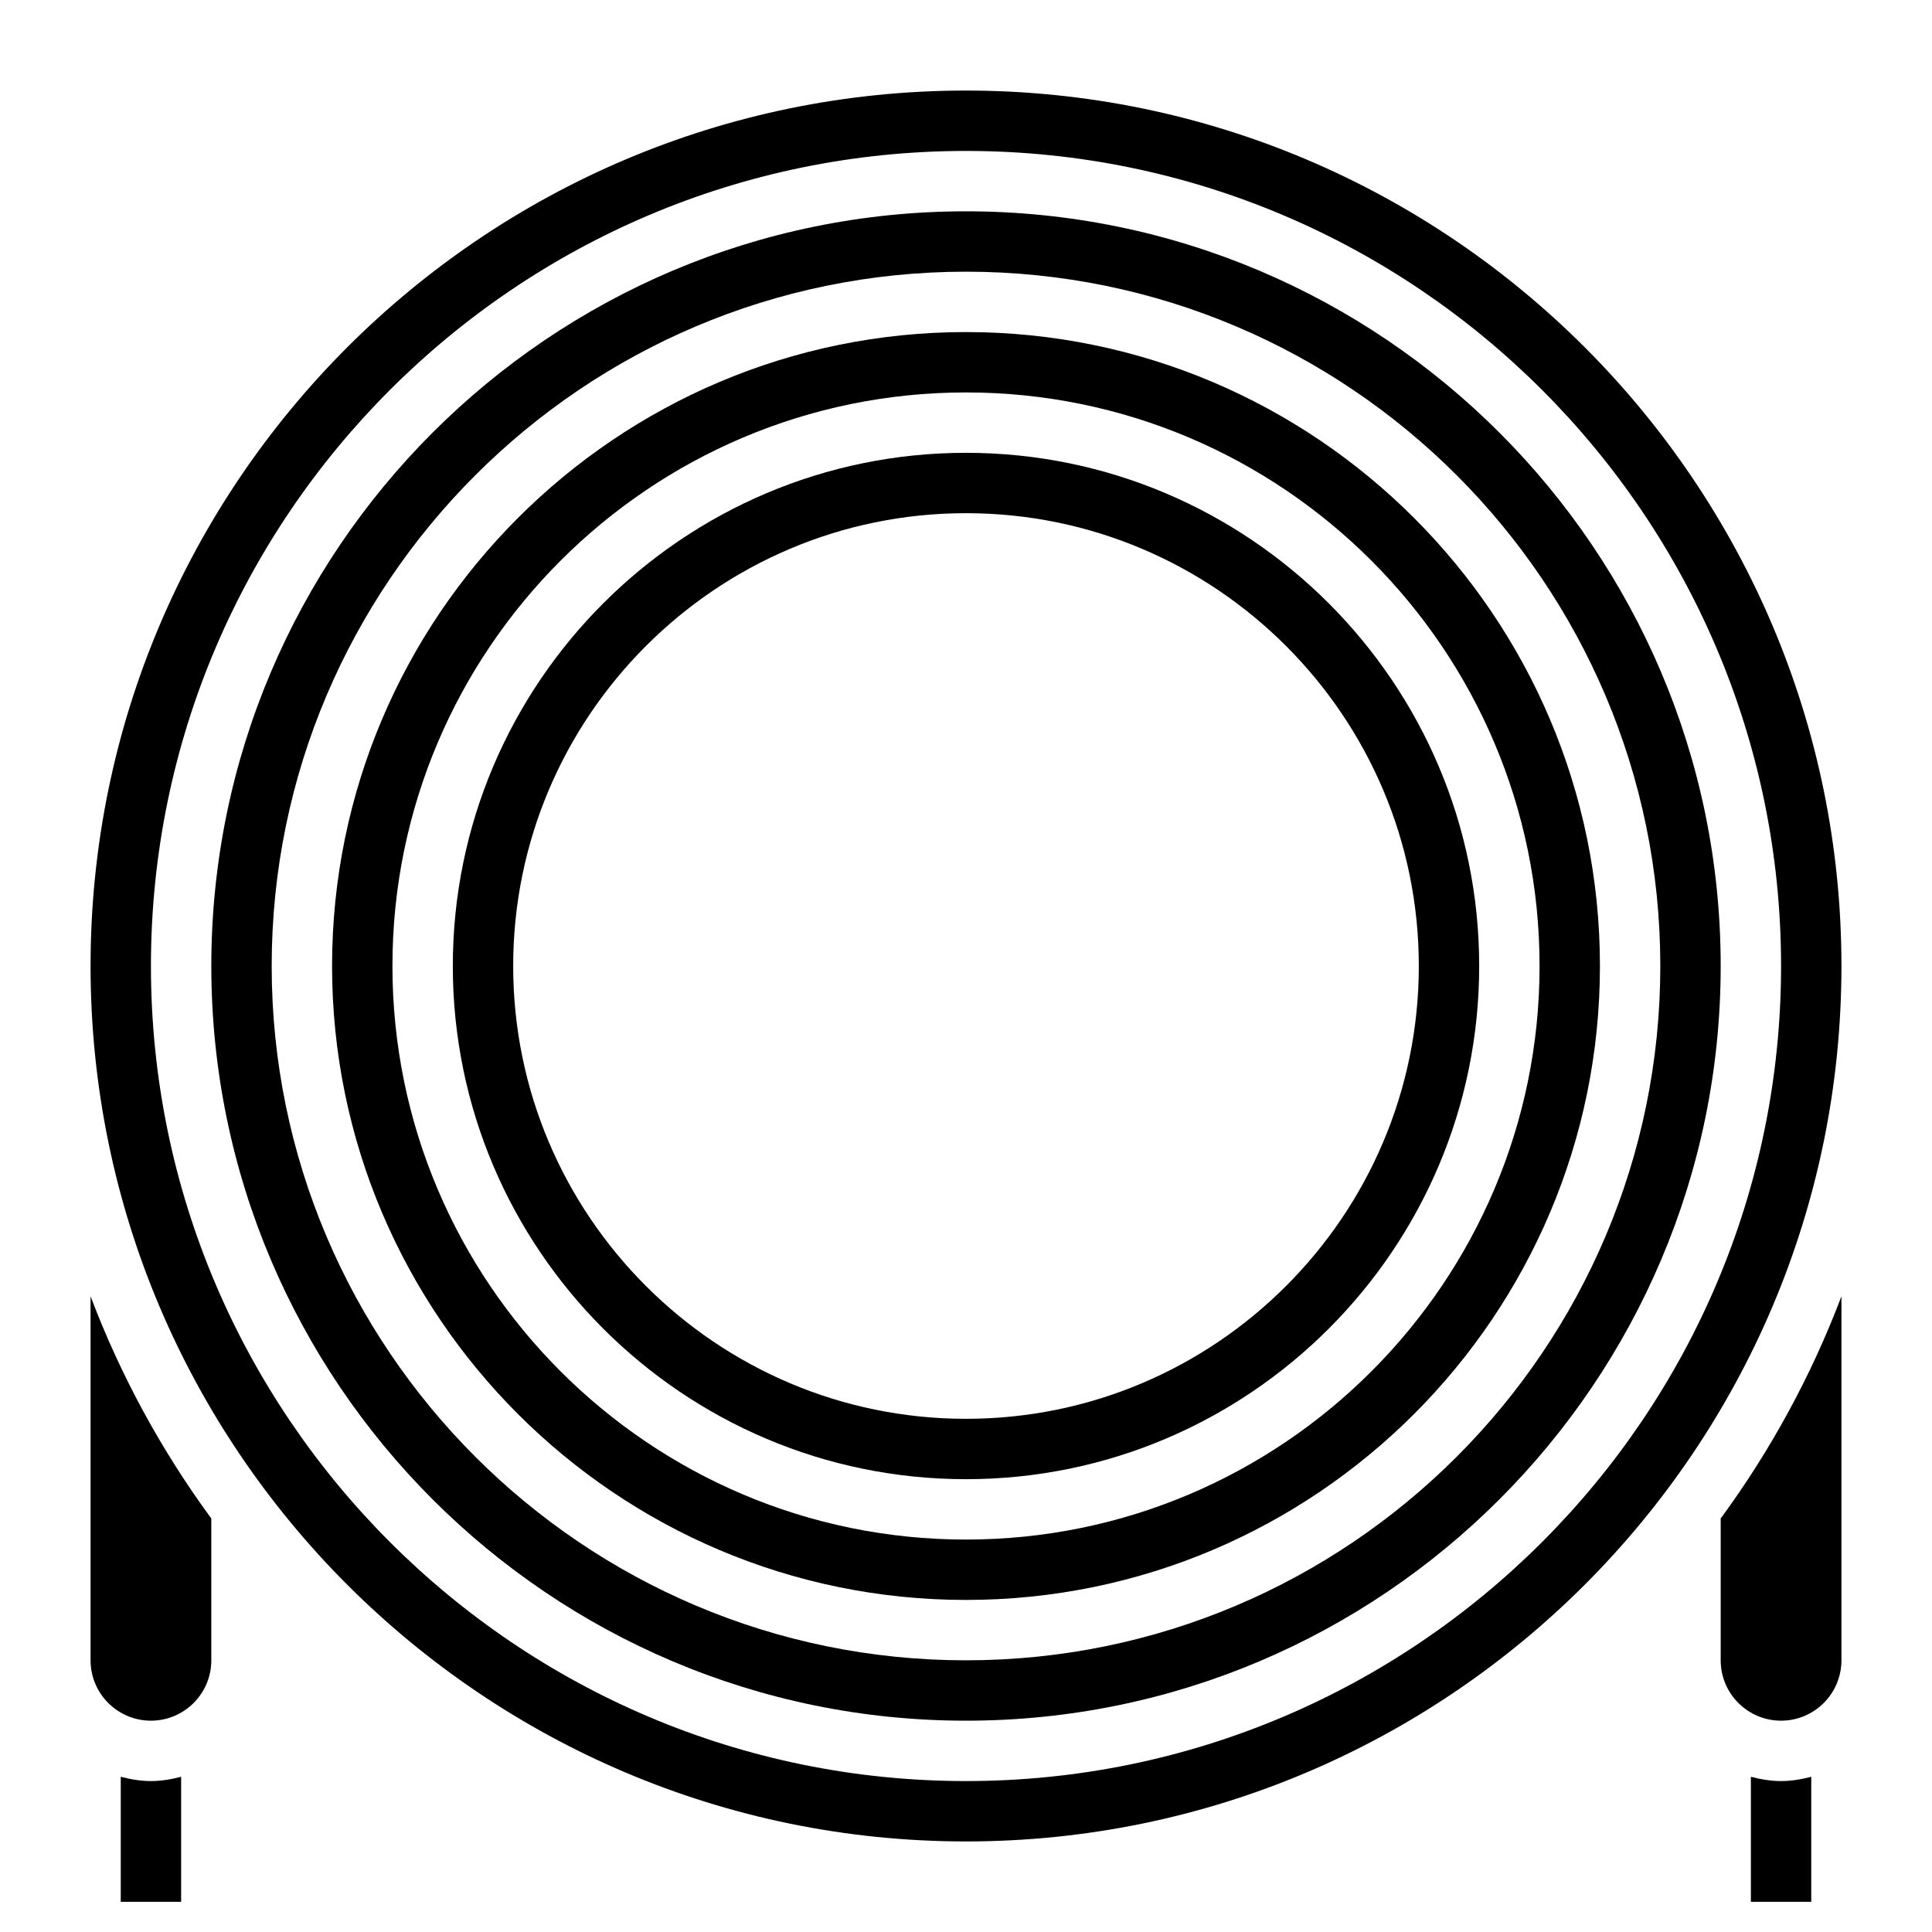 <?xml version="1.0" encoding="UTF-8"?> <svg xmlns="http://www.w3.org/2000/svg" id="Layer_5" height="512" viewBox="0 0 64 64" width="512"><g><path d="m32 7c-13.785 0-25 11.215-25 25s11.215 25 25 25 25-11.215 25-25-11.215-25-25-25zm0 48c-12.683 0-23-10.318-23-23s10.317-23 23-23 23 10.318 23 23-10.317 23-23 23z"></path><path d="m32 11c-11.579 0-21 9.42-21 21s9.421 21 21 21 21-9.42 21-21-9.421-21-21-21zm0 40c-10.477 0-19-8.523-19-19s8.523-19 19-19 19 8.523 19 19-8.523 19-19 19z"></path><path d="m32 15c-9.374 0-17 7.626-17 17s7.626 17 17 17 17-7.626 17-17-7.626-17-17-17zm0 32c-8.271 0-15-6.729-15-15s6.729-15 15-15 15 6.729 15 15-6.729 15-15 15z"></path><path d="m57 55c0 1.103.897 2 2 2s2-.897 2-2v-12.059c-1.001 2.644-2.353 5.117-4 7.361z"></path><path d="m32 3c-15.99 0-29 13.009-29 29s13.01 29 29 29 29-13.009 29-29-13.01-29-29-29zm0 56c-14.888 0-27-12.112-27-27s12.112-27 27-27 27 12.112 27 27-12.112 27-27 27z"></path><path d="m3 55c0 1.103.897 2 2 2s2-.897 2-2v-4.698c-1.647-2.244-2.999-4.716-4-7.361z"></path><path d="m58 58.858v4.142h2v-4.142c-.322.084-.653.142-1 .142s-.678-.058-1-.142z"></path><path d="m4 58.858v4.142h2v-4.142c-.322.084-.653.142-1 .142s-.678-.058-1-.142z"></path></g></svg> 